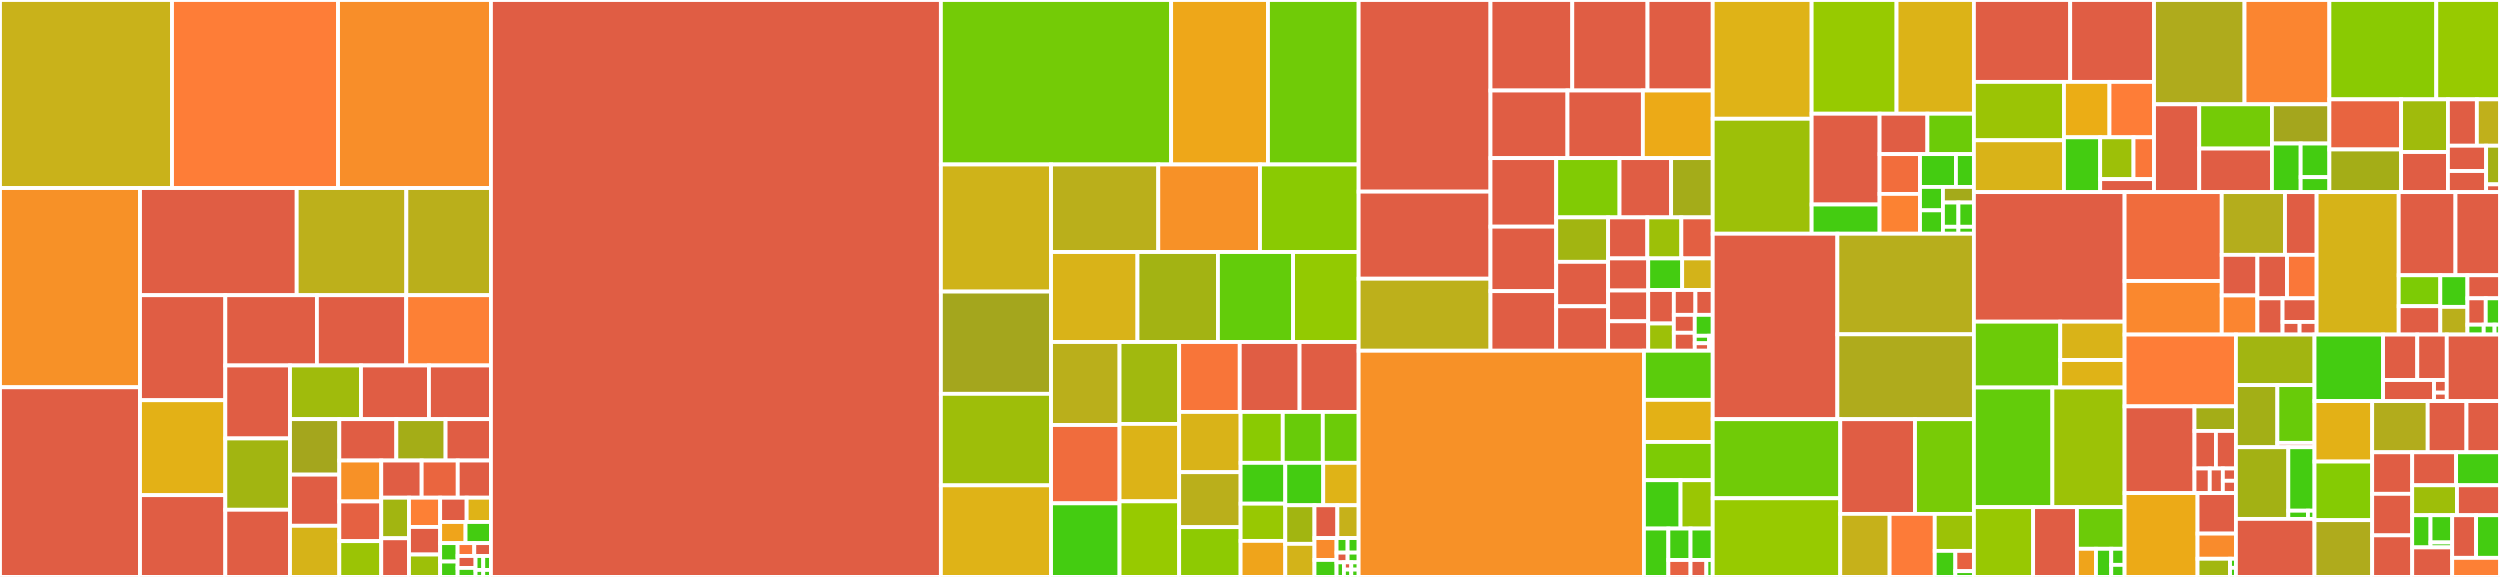 <svg baseProfile="full" width="650" height="150" viewBox="0 0 650 150" version="1.1"
xmlns="http://www.w3.org/2000/svg" xmlns:ev="http://www.w3.org/2001/xml-events"
xmlns:xlink="http://www.w3.org/1999/xlink">

<rect x="0" y="0" width="650" height="150" fill="#333333" stroke="none"/>

<style>rect.s{mask:url(#mask);}</style>
<defs>
  <pattern id="white" width="4" height="4" patternUnits="userSpaceOnUse" patternTransform="rotate(45)">
    <rect width="2" height="2" transform="translate(0,0)" fill="white"></rect>
  </pattern>
  <mask id="mask">
    <rect x="0" y="0" width="100%" height="100%" fill="url(#white)"></rect>
  </mask>
</defs>

<rect x="0" y="0" width="44.724" height="48.892" fill="#c9b21a" stroke="white" stroke-width="1" class=" tooltipped" data-content="wing/CCPACSWingSegment.cpp"><title>wing/CCPACSWingSegment.cpp</title></rect>
<rect x="44.724" y="0" width="43.167" height="48.892" fill="#fe7d37" stroke="white" stroke-width="1" class=" tooltipped" data-content="wing/CCPACSWingComponentSegment.cpp"><title>wing/CCPACSWingComponentSegment.cpp</title></rect>
<rect x="87.891" y="0" width="39.755" height="48.892" fill="#f88e29" stroke="white" stroke-width="1" class=" tooltipped" data-content="wing/CCPACSWingCell.cpp"><title>wing/CCPACSWingCell.cpp</title></rect>
<rect x="0" y="48.892" width="36.403" height="51.799" fill="#f79127" stroke="white" stroke-width="1" class=" tooltipped" data-content="wing/CCPACSWing.cpp"><title>wing/CCPACSWing.cpp</title></rect>
<rect x="0" y="100.691" width="36.403" height="49.309" fill="#e05d44" stroke="white" stroke-width="1" class=" tooltipped" data-content="wing/CCPACSWingRibsDefinition.cpp"><title>wing/CCPACSWingRibsDefinition.cpp</title></rect>
<rect x="36.403" y="48.892" width="40.74" height="27.86" fill="#e05d44" stroke="white" stroke-width="1" class=" tooltipped" data-content="wing/CCPACSWingSparSegment.cpp"><title>wing/CCPACSWingSparSegment.cpp</title></rect>
<rect x="77.143" y="48.892" width="28.505" height="27.86" fill="#bdb01b" stroke="white" stroke-width="1" class=" tooltipped" data-content="wing/CTiglWingProfilePointList.cpp"><title>wing/CTiglWingProfilePointList.cpp</title></rect>
<rect x="105.648" y="48.892" width="21.997" height="27.86" fill="#baaf1b" stroke="white" stroke-width="1" class=" tooltipped" data-content="wing/CCPACSWingProfile.cpp"><title>wing/CCPACSWingProfile.cpp</title></rect>
<rect x="36.403" y="76.752" width="22.179" height="27.304" fill="#e05d44" stroke="white" stroke-width="1" class=" tooltipped" data-content="wing/tiglwingribhelperfunctions.cpp"><title>wing/tiglwingribhelperfunctions.cpp</title></rect>
<rect x="36.403" y="104.057" width="22.179" height="24.688" fill="#e3b116" stroke="white" stroke-width="1" class=" tooltipped" data-content="wing/tigletaxsifunctions.cpp"><title>wing/tigletaxsifunctions.cpp</title></rect>
<rect x="36.403" y="128.745" width="22.179" height="21.255" fill="#e05d44" stroke="white" stroke-width="1" class=" tooltipped" data-content="wing/CCPACSWingProfileCST.cpp"><title>wing/CCPACSWingProfileCST.cpp</title></rect>
<rect x="58.583" y="76.752" width="23.815" height="18.273" fill="#e05d44" stroke="white" stroke-width="1" class=" tooltipped" data-content="wing/CCPACSWingRibsPositioning.cpp"><title>wing/CCPACSWingRibsPositioning.cpp</title></rect>
<rect x="82.397" y="76.752" width="23.219" height="18.273" fill="#e05d44" stroke="white" stroke-width="1" class=" tooltipped" data-content="wing/CTiglWingStructureReference.cpp"><title>wing/CTiglWingStructureReference.cpp</title></rect>
<rect x="105.617" y="76.752" width="22.029" height="18.273" fill="#fd8035" stroke="white" stroke-width="1" class=" tooltipped" data-content="wing/CCPACSWingSparPosition.cpp"><title>wing/CCPACSWingSparPosition.cpp</title></rect>
<rect x="58.583" y="95.025" width="16.82" height="18.972" fill="#e05d44" stroke="white" stroke-width="1" class=" tooltipped" data-content="wing/CCPACSWingCellPositionSpanwise.cpp"><title>wing/CCPACSWingCellPositionSpanwise.cpp</title></rect>
<rect x="58.583" y="113.997" width="16.82" height="18.541" fill="#a2b511" stroke="white" stroke-width="1" class=" tooltipped" data-content="wing/CTiglWingChordface.cpp"><title>wing/CTiglWingChordface.cpp</title></rect>
<rect x="58.583" y="132.537" width="16.82" height="17.463" fill="#e05d44" stroke="white" stroke-width="1" class=" tooltipped" data-content="wing/CCPACSWingRibExplicitPositioning.cpp"><title>wing/CCPACSWingRibExplicitPositioning.cpp</title></rect>
<rect x="75.403" y="95.025" width="18.454" height="13.952" fill="#a0bb0c" stroke="white" stroke-width="1" class=" tooltipped" data-content="wing/CTiglWingBuilder.cpp"><title>wing/CTiglWingBuilder.cpp</title></rect>
<rect x="93.857" y="95.025" width="17.674" height="13.952" fill="#e05d44" stroke="white" stroke-width="1" class=" tooltipped" data-content="wing/TiglWingHelperFunctions.cpp"><title>wing/TiglWingHelperFunctions.cpp</title></rect>
<rect x="111.531" y="95.025" width="16.115" height="13.952" fill="#e05d44" stroke="white" stroke-width="1" class=" tooltipped" data-content="wing/CCPACSWingCSStructure.cpp"><title>wing/CCPACSWingCSStructure.cpp</title></rect>
<rect x="75.403" y="108.977" width="12.817" height="14.429" fill="#a4a61d" stroke="white" stroke-width="1" class=" tooltipped" data-content="wing/CTiglWingSegmentGuidecurveBuilder.cpp"><title>wing/CTiglWingSegmentGuidecurveBuilder.cpp</title></rect>
<rect x="75.403" y="123.406" width="12.817" height="13.297" fill="#e05d44" stroke="white" stroke-width="1" class=" tooltipped" data-content="wing/CCPACSWingCellPositionChordwise.cpp"><title>wing/CCPACSWingCellPositionChordwise.cpp</title></rect>
<rect x="75.403" y="136.703" width="12.817" height="13.297" fill="#d6b318" stroke="white" stroke-width="1" class=" tooltipped" data-content="wing/CTiglWingConnection.cpp"><title>wing/CTiglWingConnection.cpp</title></rect>
<rect x="88.221" y="108.977" width="14.826" height="10.762" fill="#e05d44" stroke="white" stroke-width="1" class=" tooltipped" data-content="wing/CCPACSWingSegments.cpp"><title>wing/CCPACSWingSegments.cpp</title></rect>
<rect x="103.047" y="108.977" width="12.805" height="10.762" fill="#a4ad17" stroke="white" stroke-width="1" class=" tooltipped" data-content="wing/CCPACSWingProfileGetPointAlgo.cpp"><title>wing/CCPACSWingProfileGetPointAlgo.cpp</title></rect>
<rect x="115.852" y="108.977" width="11.794" height="10.762" fill="#e05d44" stroke="white" stroke-width="1" class=" tooltipped" data-content="wing/CCPACSWings.cpp"><title>wing/CCPACSWings.cpp</title></rect>
<rect x="88.221" y="119.739" width="10.905" height="10.641" fill="#f79127" stroke="white" stroke-width="1" class=" tooltipped" data-content="wing/CCPACSWingShell.cpp"><title>wing/CCPACSWingShell.cpp</title></rect>
<rect x="88.221" y="130.38" width="10.905" height="10.309" fill="#e56142" stroke="white" stroke-width="1" class=" tooltipped" data-content="wing/CCPACSWingProfiles.cpp"><title>wing/CCPACSWingProfiles.cpp</title></rect>
<rect x="88.221" y="140.689" width="10.905" height="9.311" fill="#9bc405" stroke="white" stroke-width="1" class=" tooltipped" data-content="wing/CCPACSWingComponentSegments.cpp"><title>wing/CCPACSWingComponentSegments.cpp</title></rect>
<rect x="99.125" y="119.739" width="10.507" height="9.663" fill="#e05d44" stroke="white" stroke-width="1" class=" tooltipped" data-content="wing/CCPACSWingSection.cpp"><title>wing/CCPACSWingSection.cpp</title></rect>
<rect x="109.633" y="119.739" width="9.382" height="9.663" fill="#ea653f" stroke="white" stroke-width="1" class=" tooltipped" data-content="wing/CCPACSWingRibsDefinitions.cpp"><title>wing/CCPACSWingRibsDefinitions.cpp</title></rect>
<rect x="119.014" y="119.739" width="8.631" height="9.663" fill="#e05d44" stroke="white" stroke-width="1" class=" tooltipped" data-content="wing/CCPACSWingSectionElement.cpp"><title>wing/CCPACSWingSectionElement.cpp</title></rect>
<rect x="99.125" y="129.402" width="7.218" height="10.55" fill="#a2b511" stroke="white" stroke-width="1" class=" tooltipped" data-content="wing/CCPACSWingSparSegments.cpp"><title>wing/CCPACSWingSparSegments.cpp</title></rect>
<rect x="99.125" y="139.952" width="7.218" height="10.048" fill="#e05d44" stroke="white" stroke-width="1" class=" tooltipped" data-content="wing/CCPACSWingCells.cpp"><title>wing/CCPACSWingCells.cpp</title></rect>
<rect x="106.343" y="129.402" width="8.098" height="7.612" fill="#fd8035" stroke="white" stroke-width="1" class=" tooltipped" data-content="wing/CCPACSWingRibRotation.cpp"><title>wing/CCPACSWingRibRotation.cpp</title></rect>
<rect x="106.343" y="137.014" width="8.098" height="7.165" fill="#e05d44" stroke="white" stroke-width="1" class=" tooltipped" data-content="wing/CCPACSWingSections.cpp"><title>wing/CCPACSWingSections.cpp</title></rect>
<rect x="106.343" y="144.179" width="8.098" height="5.821" fill="#9dc008" stroke="white" stroke-width="1" class=" tooltipped" data-content="wing/CCPACSWingSectionElements.cpp"><title>wing/CCPACSWingSectionElements.cpp</title></rect>
<rect x="114.442" y="129.402" width="6.889" height="6.317" fill="#e05d44" stroke="white" stroke-width="1" class=" tooltipped" data-content="wing/CCPACSWingRibCrossSection.cpp"><title>wing/CCPACSWingRibCrossSection.cpp</title></rect>
<rect x="121.331" y="129.402" width="6.315" height="6.317" fill="#dfb317" stroke="white" stroke-width="1" class=" tooltipped" data-content="wing/CCPACSWingSparPositionUIDs.cpp"><title>wing/CCPACSWingSparPositionUIDs.cpp</title></rect>
<rect x="114.442" y="135.719" width="6.602" height="5.493" fill="#efa41b" stroke="white" stroke-width="1" class=" tooltipped" data-content="wing/CCPACSWingSparPositions.cpp"><title>wing/CCPACSWingSparPositions.cpp</title></rect>
<rect x="121.043" y="135.719" width="6.602" height="5.493" fill="#4c1" stroke="white" stroke-width="1" class=" tooltipped" data-content="wing/CTiglWingSegmentList.h"><title>wing/CTiglWingSegmentList.h</title></rect>
<rect x="114.442" y="141.211" width="4.539" height="4.794" fill="#4c1" stroke="white" stroke-width="1" class=" tooltipped" data-content="wing/EtaXsi.h"><title>wing/EtaXsi.h</title></rect>
<rect x="114.442" y="146.005" width="4.539" height="3.995" fill="#4c1" stroke="white" stroke-width="1" class=" tooltipped" data-content="wing/CCPACSWingSpars.cpp"><title>wing/CCPACSWingSpars.cpp</title></rect>
<rect x="118.98" y="141.211" width="4.332" height="3.348" fill="#fa7739" stroke="white" stroke-width="1" class=" tooltipped" data-content="wing/CCPACSWingComponentSegment.h"><title>wing/CCPACSWingComponentSegment.h</title></rect>
<rect x="123.313" y="141.211" width="4.332" height="3.348" fill="#e05d44" stroke="white" stroke-width="1" class=" tooltipped" data-content="wing/CCPACSWingSegment.h"><title>wing/CCPACSWingSegment.h</title></rect>
<rect x="118.98" y="144.559" width="4.666" height="3.109" fill="#e05d44" stroke="white" stroke-width="1" class=" tooltipped" data-content="wing/CTiglWingChordface.h"><title>wing/CTiglWingChordface.h</title></rect>
<rect x="118.98" y="147.668" width="4.666" height="2.332" fill="#4c1" stroke="white" stroke-width="1" class=" tooltipped" data-content="wing/CCPACSWing.h"><title>wing/CCPACSWing.h</title></rect>
<rect x="123.646" y="144.559" width="2" height="3.627" fill="#4c1" stroke="white" stroke-width="1" class=" tooltipped" data-content="wing/CCPACSWingRibsDefinition.h"><title>wing/CCPACSWingRibsDefinition.h</title></rect>
<rect x="125.646" y="144.559" width="2" height="3.627" fill="#4c1" stroke="white" stroke-width="1" class=" tooltipped" data-content="wing/CCPACSWingSegments.h"><title>wing/CCPACSWingSegments.h</title></rect>
<rect x="123.646" y="148.186" width="2" height="1.814" fill="#4c1" stroke="white" stroke-width="1" class=" tooltipped" data-content="wing/CCPACSWingProfileGetPointAlgo.h"><title>wing/CCPACSWingProfileGetPointAlgo.h</title></rect>
<rect x="125.646" y="148.186" width="2" height="1.814" fill="#4c1" stroke="white" stroke-width="1" class=" tooltipped" data-content="wing/ITiglWingProfileAlgo.h"><title>wing/ITiglWingProfileAlgo.h</title></rect>
<rect x="127.645" y="0" width="116.984" height="150.0" fill="#e05d44" stroke="white" stroke-width="1" class=" tooltipped" data-content="api/tigl.cpp"><title>api/tigl.cpp</title></rect>
<rect x="244.629" y="0" width="59.864" height="42.767" fill="#74cb06" stroke="white" stroke-width="1" class=" tooltipped" data-content="geometry/CTiglBSplineAlgorithms.cpp"><title>geometry/CTiglBSplineAlgorithms.cpp</title></rect>
<rect x="304.493" y="0" width="25.183" height="42.767" fill="#eea719" stroke="white" stroke-width="1" class=" tooltipped" data-content="geometry/CTiglTransformation.cpp"><title>geometry/CTiglTransformation.cpp</title></rect>
<rect x="329.676" y="0" width="23.572" height="42.767" fill="#70cb07" stroke="white" stroke-width="1" class=" tooltipped" data-content="geometry/CTiglBSplineApproxInterp.cpp"><title>geometry/CTiglBSplineApproxInterp.cpp</title></rect>
<rect x="244.629" y="42.767" width="28.643" height="33.044" fill="#cfb319" stroke="white" stroke-width="1" class=" tooltipped" data-content="geometry/CTiglPolyData.cpp"><title>geometry/CTiglPolyData.cpp</title></rect>
<rect x="244.629" y="75.81" width="28.643" height="26.587" fill="#a4a61d" stroke="white" stroke-width="1" class=" tooltipped" data-content="geometry/CTiglIntersectionCalculation.cpp"><title>geometry/CTiglIntersectionCalculation.cpp</title></rect>
<rect x="244.629" y="102.397" width="28.643" height="23.802" fill="#9ebe09" stroke="white" stroke-width="1" class=" tooltipped" data-content="geometry/CTiglBSplineFit.cpp"><title>geometry/CTiglBSplineFit.cpp</title></rect>
<rect x="244.629" y="126.198" width="28.643" height="23.802" fill="#dfb317" stroke="white" stroke-width="1" class=" tooltipped" data-content="geometry/CTiglInterpolateCurveNetwork.cpp"><title>geometry/CTiglInterpolateCurveNetwork.cpp</title></rect>
<rect x="273.272" y="42.767" width="27.88" height="22.762" fill="#baaf1b" stroke="white" stroke-width="1" class=" tooltipped" data-content="geometry/CTiglTriangularizer.cpp"><title>geometry/CTiglTriangularizer.cpp</title></rect>
<rect x="301.152" y="42.767" width="26.446" height="22.762" fill="#f79127" stroke="white" stroke-width="1" class=" tooltipped" data-content="geometry/CTiglMakeLoft.cpp"><title>geometry/CTiglMakeLoft.cpp</title></rect>
<rect x="327.599" y="42.767" width="25.65" height="22.762" fill="#8aca02" stroke="white" stroke-width="1" class=" tooltipped" data-content="geometry/CFunctionToBspline.cpp"><title>geometry/CFunctionToBspline.cpp</title></rect>
<rect x="273.272" y="65.528" width="22.474" height="23.396" fill="#d9b318" stroke="white" stroke-width="1" class=" tooltipped" data-content="geometry/CCPACSTransformation.cpp"><title>geometry/CCPACSTransformation.cpp</title></rect>
<rect x="295.746" y="65.528" width="20.924" height="23.396" fill="#a3b313" stroke="white" stroke-width="1" class=" tooltipped" data-content="geometry/CTiglPointsToBSplineInterpolation.cpp"><title>geometry/CTiglPointsToBSplineInterpolation.cpp</title></rect>
<rect x="316.67" y="65.528" width="19.529" height="23.396" fill="#63cc0a" stroke="white" stroke-width="1" class=" tooltipped" data-content="geometry/CTiglInterpolatePointsWithKinks.cpp"><title>geometry/CTiglInterpolatePointsWithKinks.cpp</title></rect>
<rect x="336.2" y="65.528" width="17.049" height="23.396" fill="#93ca01" stroke="white" stroke-width="1" class=" tooltipped" data-content="geometry/CTiglGordonSurfaceBuilder.cpp"><title>geometry/CTiglGordonSurfaceBuilder.cpp</title></rect>
<rect x="273.272" y="88.925" width="17.812" height="21.58" fill="#baaf1b" stroke="white" stroke-width="1" class=" tooltipped" data-content="geometry/CNamedShape.cpp"><title>geometry/CNamedShape.cpp</title></rect>
<rect x="273.272" y="110.505" width="17.812" height="20.358" fill="#f06c3d" stroke="white" stroke-width="1" class=" tooltipped" data-content="geometry/CTiglTopoAlgorithms.cpp"><title>geometry/CTiglTopoAlgorithms.cpp</title></rect>
<rect x="273.272" y="130.863" width="17.812" height="19.137" fill="#4c1" stroke="white" stroke-width="1" class=" tooltipped" data-content="geometry/CTiglRectGridSurface.h"><title>geometry/CTiglRectGridSurface.h</title></rect>
<rect x="291.084" y="88.925" width="15.497" height="21.295" fill="#a1b90e" stroke="white" stroke-width="1" class=" tooltipped" data-content="geometry/CTiglPatchShell.cpp"><title>geometry/CTiglPatchShell.cpp</title></rect>
<rect x="291.084" y="110.219" width="15.497" height="20.124" fill="#dcb317" stroke="white" stroke-width="1" class=" tooltipped" data-content="geometry/CTiglPoint.cpp"><title>geometry/CTiglPoint.cpp</title></rect>
<rect x="291.084" y="130.344" width="15.497" height="19.656" fill="#97ca00" stroke="white" stroke-width="1" class=" tooltipped" data-content="geometry/CTiglCurvesToSurface.cpp"><title>geometry/CTiglCurvesToSurface.cpp</title></rect>
<rect x="306.581" y="88.925" width="15.755" height="18.183" fill="#f87539" stroke="white" stroke-width="1" class=" tooltipped" data-content="geometry/CTiglRelativelyPositionedComponent.cpp"><title>geometry/CTiglRelativelyPositionedComponent.cpp</title></rect>
<rect x="322.336" y="88.925" width="15.556" height="18.183" fill="#e05d44" stroke="white" stroke-width="1" class=" tooltipped" data-content="geometry/CTiglInterpolateBsplineWire.cpp"><title>geometry/CTiglInterpolateBsplineWire.cpp</title></rect>
<rect x="337.892" y="88.925" width="15.357" height="18.183" fill="#e05d44" stroke="white" stroke-width="1" class=" tooltipped" data-content="geometry/CTiglInterpolateLinearWire.cpp"><title>geometry/CTiglInterpolateLinearWire.cpp</title></rect>
<rect x="306.581" y="107.107" width="15.979" height="15.659" fill="#d9b318" stroke="white" stroke-width="1" class=" tooltipped" data-content="geometry/CTiglAbstractGeometricComponent.cpp"><title>geometry/CTiglAbstractGeometricComponent.cpp</title></rect>
<rect x="306.581" y="122.767" width="15.979" height="14.298" fill="#baaf1b" stroke="white" stroke-width="1" class=" tooltipped" data-content="geometry/CCPACSRotationCurve.cpp"><title>geometry/CCPACSRotationCurve.cpp</title></rect>
<rect x="306.581" y="137.064" width="15.979" height="12.936" fill="#8eca02" stroke="white" stroke-width="1" class=" tooltipped" data-content="geometry/CCPACSGenericSystem.cpp"><title>geometry/CCPACSGenericSystem.cpp</title></rect>
<rect x="322.56" y="107.107" width="10.96" height="13.234" fill="#8aca02" stroke="white" stroke-width="1" class=" tooltipped" data-content="geometry/CTiglProjectOnLinearSpline.cpp"><title>geometry/CTiglProjectOnLinearSpline.cpp</title></rect>
<rect x="333.52" y="107.107" width="10.412" height="13.234" fill="#68cb09" stroke="white" stroke-width="1" class=" tooltipped" data-content="geometry/CTiglArcLengthReparameterization.cpp"><title>geometry/CTiglArcLengthReparameterization.cpp</title></rect>
<rect x="343.932" y="107.107" width="9.316" height="13.234" fill="#6ccb08" stroke="white" stroke-width="1" class=" tooltipped" data-content="geometry/CCSTCurveBuilder.cpp"><title>geometry/CCSTCurveBuilder.cpp</title></rect>
<rect x="322.56" y="120.341" width="11.615" height="10.615" fill="#4c1" stroke="white" stroke-width="1" class=" tooltipped" data-content="geometry/CPointsToLinearBSpline.cpp"><title>geometry/CPointsToLinearBSpline.cpp</title></rect>
<rect x="322.56" y="130.956" width="11.615" height="9.678" fill="#98c802" stroke="white" stroke-width="1" class=" tooltipped" data-content="geometry/CTiglConcatSurfaces.cpp"><title>geometry/CTiglConcatSurfaces.cpp</title></rect>
<rect x="322.56" y="140.634" width="11.615" height="9.366" fill="#efa41b" stroke="white" stroke-width="1" class=" tooltipped" data-content="geometry/CTiglRelativelyPositionedComponent.h"><title>geometry/CTiglRelativelyPositionedComponent.h</title></rect>
<rect x="334.175" y="120.341" width="9.866" height="11.027" fill="#4c1" stroke="white" stroke-width="1" class=" tooltipped" data-content="geometry/CTiglShapeCache.cpp"><title>geometry/CTiglShapeCache.cpp</title></rect>
<rect x="344.041" y="120.341" width="9.208" height="11.027" fill="#dfb317" stroke="white" stroke-width="1" class=" tooltipped" data-content="geometry/CWireToCurve.cpp"><title>geometry/CWireToCurve.cpp</title></rect>
<rect x="334.175" y="131.368" width="7.591" height="10.032" fill="#a2b511" stroke="white" stroke-width="1" class=" tooltipped" data-content="geometry/CCPACSGenericSystems.cpp"><title>geometry/CCPACSGenericSystems.cpp</title></rect>
<rect x="334.175" y="141.401" width="7.591" height="8.599" fill="#d3b319" stroke="white" stroke-width="1" class=" tooltipped" data-content="geometry/CTiglCompoundSurface.cpp"><title>geometry/CTiglCompoundSurface.cpp</title></rect>
<rect x="341.766" y="131.368" width="5.954" height="8.526" fill="#e05d44" stroke="white" stroke-width="1" class=" tooltipped" data-content="geometry/CCPACSACSystems.cpp"><title>geometry/CCPACSACSystems.cpp</title></rect>
<rect x="347.72" y="131.368" width="5.529" height="8.526" fill="#c6b11a" stroke="white" stroke-width="1" class=" tooltipped" data-content="geometry/CTiglAbstractSegment.h"><title>geometry/CTiglAbstractSegment.h</title></rect>
<rect x="341.766" y="139.895" width="5.742" height="5.684" fill="#f98b2c" stroke="white" stroke-width="1" class=" tooltipped" data-content="geometry/ECPACSTranslationType.h"><title>geometry/ECPACSTranslationType.h</title></rect>
<rect x="341.766" y="145.579" width="5.742" height="4.421" fill="#4c1" stroke="white" stroke-width="1" class=" tooltipped" data-content="geometry/CTiglCurvesToSurface.h"><title>geometry/CTiglCurvesToSurface.h</title></rect>
<rect x="347.507" y="139.895" width="2.871" height="3.789" fill="#4c1" stroke="white" stroke-width="1" class=" tooltipped" data-content="geometry/CCPACSRotationCurve.h"><title>geometry/CCPACSRotationCurve.h</title></rect>
<rect x="350.378" y="139.895" width="2.871" height="3.789" fill="#4c1" stroke="white" stroke-width="1" class=" tooltipped" data-content="geometry/CTiglBSplineApproxInterp.h"><title>geometry/CTiglBSplineApproxInterp.h</title></rect>
<rect x="347.507" y="143.684" width="2.871" height="2.526" fill="#e05d44" stroke="white" stroke-width="1" class=" tooltipped" data-content="geometry/CCPACSGenericSystem.h"><title>geometry/CCPACSGenericSystem.h</title></rect>
<rect x="350.378" y="143.684" width="2.871" height="2.526" fill="#4c1" stroke="white" stroke-width="1" class=" tooltipped" data-content="geometry/CTiglCompoundSurface.h"><title>geometry/CTiglCompoundSurface.h</title></rect>
<rect x="347.507" y="146.211" width="1.914" height="3.789" fill="#4c1" stroke="white" stroke-width="1" class=" tooltipped" data-content="geometry/CTiglTriangularizer.h"><title>geometry/CTiglTriangularizer.h</title></rect>
<rect x="349.421" y="146.211" width="1.914" height="1.895" fill="#e05d44" stroke="white" stroke-width="1" class=" tooltipped" data-content="geometry/CTiglInterpolateBsplineWire.h"><title>geometry/CTiglInterpolateBsplineWire.h</title></rect>
<rect x="349.421" y="148.105" width="1.914" height="1.895" fill="#4c1" stroke="white" stroke-width="1" class=" tooltipped" data-content="geometry/CTiglPatchShell.h"><title>geometry/CTiglPatchShell.h</title></rect>
<rect x="351.335" y="146.211" width="1.914" height="1.895" fill="#4c1" stroke="white" stroke-width="1" class=" tooltipped" data-content="geometry/ITiglGeometricComponent.h"><title>geometry/ITiglGeometricComponent.h</title></rect>
<rect x="351.335" y="148.105" width="1.914" height="1.895" fill="#4c1" stroke="white" stroke-width="1" class=" tooltipped" data-content="geometry/ITiglWireAlgorithm.h"><title>geometry/ITiglWireAlgorithm.h</title></rect>
<rect x="353.249" y="0" width="34.279" height="49.826" fill="#e05d44" stroke="white" stroke-width="1" class=" tooltipped" data-content="fuselage/CCPACSFuselageSegment.cpp"><title>fuselage/CCPACSFuselageSegment.cpp</title></rect>
<rect x="353.249" y="49.826" width="34.279" height="22.639" fill="#e05d44" stroke="white" stroke-width="1" class=" tooltipped" data-content="fuselage/CCPACSFuselage.cpp"><title>fuselage/CCPACSFuselage.cpp</title></rect>
<rect x="353.249" y="72.465" width="34.279" height="18.725" fill="#bdb01b" stroke="white" stroke-width="1" class=" tooltipped" data-content="fuselage/CCPACSFuselageProfile.cpp"><title>fuselage/CCPACSFuselageProfile.cpp</title></rect>
<rect x="387.527" y="0" width="21.263" height="23.535" fill="#e05d44" stroke="white" stroke-width="1" class=" tooltipped" data-content="fuselage/CCPACSFrame.cpp"><title>fuselage/CCPACSFrame.cpp</title></rect>
<rect x="408.791" y="0" width="19.568" height="23.535" fill="#e05d44" stroke="white" stroke-width="1" class=" tooltipped" data-content="fuselage/CCPACSFuselageStringerFramePosition.cpp"><title>fuselage/CCPACSFuselageStringerFramePosition.cpp</title></rect>
<rect x="428.359" y="0" width="16.949" height="23.535" fill="#e05d44" stroke="white" stroke-width="1" class=" tooltipped" data-content="fuselage/CCPACSFuselageStringer.cpp"><title>fuselage/CCPACSFuselageStringer.cpp</title></rect>
<rect x="387.527" y="23.535" width="20.017" height="17.573" fill="#e05d44" stroke="white" stroke-width="1" class=" tooltipped" data-content="fuselage/CTiglStringerFrameBorderedObject.cpp"><title>fuselage/CTiglStringerFrameBorderedObject.cpp</title></rect>
<rect x="407.544" y="23.535" width="19.604" height="17.573" fill="#e05d44" stroke="white" stroke-width="1" class=" tooltipped" data-content="fuselage/CCPACSCrossBeamAssemblyPosition.cpp"><title>fuselage/CCPACSCrossBeamAssemblyPosition.cpp</title></rect>
<rect x="427.149" y="23.535" width="18.16" height="17.573" fill="#ecaa17" stroke="white" stroke-width="1" class=" tooltipped" data-content="fuselage/CCPACSFuselageSegments.cpp"><title>fuselage/CCPACSFuselageSegments.cpp</title></rect>
<rect x="387.527" y="41.107" width="17.088" height="17.826" fill="#e05d44" stroke="white" stroke-width="1" class=" tooltipped" data-content="fuselage/ITiGLFuselageDuctStructure.cpp"><title>fuselage/ITiGLFuselageDuctStructure.cpp</title></rect>
<rect x="387.527" y="58.933" width="17.088" height="16.765" fill="#e05d44" stroke="white" stroke-width="1" class=" tooltipped" data-content="fuselage/CCPACSCrossBeamStrutAssemblyPosition.cpp"><title>fuselage/CCPACSCrossBeamStrutAssemblyPosition.cpp</title></rect>
<rect x="387.527" y="75.698" width="17.088" height="15.491" fill="#e05d44" stroke="white" stroke-width="1" class=" tooltipped" data-content="fuselage/CCPACSPressureBulkheadAssemblyPosition.cpp"><title>fuselage/CCPACSPressureBulkheadAssemblyPosition.cpp</title></rect>
<rect x="404.615" y="41.107" width="16.465" height="15.417" fill="#81cb04" stroke="white" stroke-width="1" class=" tooltipped" data-content="fuselage/CTiglFuselageConnection.cpp"><title>fuselage/CTiglFuselageConnection.cpp</title></rect>
<rect x="421.081" y="41.107" width="13.407" height="15.417" fill="#e05d44" stroke="white" stroke-width="1" class=" tooltipped" data-content="fuselage/CCPACSLongFloorBeam.cpp"><title>fuselage/CCPACSLongFloorBeam.cpp</title></rect>
<rect x="434.488" y="41.107" width="10.82" height="15.417" fill="#a4ac19" stroke="white" stroke-width="1" class=" tooltipped" data-content="fuselage/CTiglFuselageSegmentGuidecurveBuilder.cpp"><title>fuselage/CTiglFuselageSegmentGuidecurveBuilder.cpp</title></rect>
<rect x="404.615" y="56.524" width="13.494" height="11.555" fill="#a2b511" stroke="white" stroke-width="1" class=" tooltipped" data-content="fuselage/CCPACSFuselageProfileGetPointAlgo.cpp"><title>fuselage/CCPACSFuselageProfileGetPointAlgo.cpp</title></rect>
<rect x="404.615" y="68.079" width="13.494" height="11.555" fill="#e05d44" stroke="white" stroke-width="1" class=" tooltipped" data-content="fuselage/CCPACSFuselageProfiles.cpp"><title>fuselage/CCPACSFuselageProfiles.cpp</title></rect>
<rect x="404.615" y="79.634" width="13.494" height="11.555" fill="#e05d44" stroke="white" stroke-width="1" class=" tooltipped" data-content="fuselage/CCPACSLongFloorBeamPosition.cpp"><title>fuselage/CCPACSLongFloorBeamPosition.cpp</title></rect>
<rect x="418.11" y="56.524" width="10.199" height="10.666" fill="#e05d44" stroke="white" stroke-width="1" class=" tooltipped" data-content="fuselage/CCPACSDoorAssemblyPosition.cpp"><title>fuselage/CCPACSDoorAssemblyPosition.cpp</title></rect>
<rect x="428.309" y="56.524" width="8.839" height="10.666" fill="#9dc008" stroke="white" stroke-width="1" class=" tooltipped" data-content="fuselage/CCPACSFuselages.cpp"><title>fuselage/CCPACSFuselages.cpp</title></rect>
<rect x="437.149" y="56.524" width="8.159" height="10.666" fill="#e35f42" stroke="white" stroke-width="1" class=" tooltipped" data-content="fuselage/CCPACSFramesAssembly.cpp"><title>fuselage/CCPACSFramesAssembly.cpp</title></rect>
<rect x="418.11" y="67.19" width="10.426" height="8.348" fill="#e05d44" stroke="white" stroke-width="1" class=" tooltipped" data-content="fuselage/CCPACSStringersAssembly.cpp"><title>fuselage/CCPACSStringersAssembly.cpp</title></rect>
<rect x="418.11" y="75.538" width="10.426" height="8" fill="#e05d44" stroke="white" stroke-width="1" class=" tooltipped" data-content="fuselage/CCPACSFuselageSectionElement.cpp"><title>fuselage/CCPACSFuselageSectionElement.cpp</title></rect>
<rect x="418.11" y="83.538" width="10.426" height="7.652" fill="#e05d44" stroke="white" stroke-width="1" class=" tooltipped" data-content="fuselage/CCPACSSkinSegment.cpp"><title>fuselage/CCPACSSkinSegment.cpp</title></rect>
<rect x="428.536" y="67.19" width="8.827" height="8.216" fill="#4c1" stroke="white" stroke-width="1" class=" tooltipped" data-content="fuselage/CCPACSFuselageSection.cpp"><title>fuselage/CCPACSFuselageSection.cpp</title></rect>
<rect x="437.363" y="67.19" width="7.945" height="8.216" fill="#d3b319" stroke="white" stroke-width="1" class=" tooltipped" data-content="fuselage/CCPACSFuselageStructure.cpp"><title>fuselage/CCPACSFuselageStructure.cpp</title></rect>
<rect x="428.536" y="75.406" width="6.663" height="8.708" fill="#e05d44" stroke="white" stroke-width="1" class=" tooltipped" data-content="fuselage/CCPACSFuselageSections.cpp"><title>fuselage/CCPACSFuselageSections.cpp</title></rect>
<rect x="428.536" y="84.114" width="6.663" height="7.075" fill="#9dc008" stroke="white" stroke-width="1" class=" tooltipped" data-content="fuselage/CCPACSFuselageSectionElements.cpp"><title>fuselage/CCPACSFuselageSectionElements.cpp</title></rect>
<rect x="435.199" y="75.406" width="5.616" height="6.457" fill="#e05d44" stroke="white" stroke-width="1" class=" tooltipped" data-content="fuselage/CCPACSSkin.cpp"><title>fuselage/CCPACSSkin.cpp</title></rect>
<rect x="440.815" y="75.406" width="4.493" height="6.457" fill="#e05d44" stroke="white" stroke-width="1" class=" tooltipped" data-content="fuselage/CCPACSCargoCrossBeamStrutsAssembly.cpp"><title>fuselage/CCPACSCargoCrossBeamStrutsAssembly.cpp</title></rect>
<rect x="435.199" y="81.863" width="5.443" height="4.663" fill="#e05d44" stroke="white" stroke-width="1" class=" tooltipped" data-content="fuselage/CCPACSCargoCrossBeamsAssembly.cpp"><title>fuselage/CCPACSCargoCrossBeamsAssembly.cpp</title></rect>
<rect x="435.199" y="86.526" width="5.443" height="4.663" fill="#e05d44" stroke="white" stroke-width="1" class=" tooltipped" data-content="fuselage/CCPACSLongFloorBeamsAssembly.cpp"><title>fuselage/CCPACSLongFloorBeamsAssembly.cpp</title></rect>
<rect x="440.642" y="81.863" width="4.666" height="5.44" fill="#4c1" stroke="white" stroke-width="1" class=" tooltipped" data-content="fuselage/CCPACSPressureBulkheadAssembly.cpp"><title>fuselage/CCPACSPressureBulkheadAssembly.cpp</title></rect>
<rect x="440.642" y="87.304" width="3.733" height="1.943" fill="#4c1" stroke="white" stroke-width="1" class=" tooltipped" data-content="fuselage/CCPACSFuselage.h"><title>fuselage/CCPACSFuselage.h</title></rect>
<rect x="440.642" y="89.247" width="3.733" height="1.943" fill="#e05d44" stroke="white" stroke-width="1" class=" tooltipped" data-content="fuselage/CCPACSFuselageSegment.h"><title>fuselage/CCPACSFuselageSegment.h</title></rect>
<rect x="444.375" y="87.304" width="0.933" height="3.886" fill="#4c1" stroke="white" stroke-width="1" class=" tooltipped" data-content="fuselage/CCPACSFuselageProfileGetPointAlgo.h"><title>fuselage/CCPACSFuselageProfileGetPointAlgo.h</title></rect>
<rect x="353.249" y="91.19" width="74.178" height="58.81" fill="#f79127" stroke="white" stroke-width="1" class=" tooltipped" data-content="common/tiglcommonfunctions.cpp"><title>common/tiglcommonfunctions.cpp</title></rect>
<rect x="427.427" y="91.19" width="17.882" height="12.776" fill="#5bcc0c" stroke="white" stroke-width="1" class=" tooltipped" data-content="common/COptionList.h"><title>common/COptionList.h</title></rect>
<rect x="427.427" y="103.966" width="17.882" height="10.951" fill="#e3b116" stroke="white" stroke-width="1" class=" tooltipped" data-content="common/Debugging.cpp"><title>common/Debugging.cpp</title></rect>
<rect x="427.427" y="114.917" width="17.882" height="9.937" fill="#7dcb05" stroke="white" stroke-width="1" class=" tooltipped" data-content="common/any.h"><title>common/any.h</title></rect>
<rect x="427.427" y="124.853" width="9.518" height="12.573" fill="#4c1" stroke="white" stroke-width="1" class=" tooltipped" data-content="common/tiglcommonfunctions.h"><title>common/tiglcommonfunctions.h</title></rect>
<rect x="436.944" y="124.853" width="8.364" height="12.573" fill="#9ac603" stroke="white" stroke-width="1" class=" tooltipped" data-content="common/stringtools.h"><title>common/stringtools.h</title></rect>
<rect x="427.427" y="137.427" width="6.345" height="12.573" fill="#4c1" stroke="white" stroke-width="1" class=" tooltipped" data-content="common/sorting.h"><title>common/sorting.h</title></rect>
<rect x="433.772" y="137.427" width="5.768" height="8.173" fill="#4c1" stroke="white" stroke-width="1" class=" tooltipped" data-content="common/ReentryGuard.h"><title>common/ReentryGuard.h</title></rect>
<rect x="439.54" y="137.427" width="5.768" height="8.173" fill="#4c1" stroke="white" stroke-width="1" class=" tooltipped" data-content="common/to_string.h"><title>common/to_string.h</title></rect>
<rect x="433.772" y="145.599" width="5.768" height="4.401" fill="#e76241" stroke="white" stroke-width="1" class=" tooltipped" data-content="common/typename.cpp"><title>common/typename.cpp</title></rect>
<rect x="439.54" y="145.599" width="4.12" height="4.401" fill="#e05d44" stroke="white" stroke-width="1" class=" tooltipped" data-content="common/Debugging.h"><title>common/Debugging.h</title></rect>
<rect x="443.66" y="145.599" width="1.648" height="4.401" fill="#4c1" stroke="white" stroke-width="1" class=" tooltipped" data-content="common/typename.h"><title>common/typename.h</title></rect>
<rect x="445.308" y="0" width="25.719" height="30.878" fill="#dfb317" stroke="white" stroke-width="1" class=" tooltipped" data-content="exports/CTiglExportIges.cpp"><title>exports/CTiglExportIges.cpp</title></rect>
<rect x="445.308" y="30.878" width="25.719" height="29.891" fill="#9dc008" stroke="white" stroke-width="1" class=" tooltipped" data-content="exports/CTiglExportVtk.cpp"><title>exports/CTiglExportVtk.cpp</title></rect>
<rect x="471.027" y="0" width="22.076" height="29.568" fill="#97ca00" stroke="white" stroke-width="1" class=" tooltipped" data-content="exports/CTiglExportCollada.cpp"><title>exports/CTiglExportCollada.cpp</title></rect>
<rect x="493.103" y="0" width="20.113" height="29.568" fill="#dcb317" stroke="white" stroke-width="1" class=" tooltipped" data-content="exports/CTiglExportStep.cpp"><title>exports/CTiglExportStep.cpp</title></rect>
<rect x="471.027" y="29.568" width="17.666" height="23.606" fill="#e05d44" stroke="white" stroke-width="1" class=" tooltipped" data-content="exports/CTiglCADExporter.cpp"><title>exports/CTiglCADExporter.cpp</title></rect>
<rect x="471.027" y="53.174" width="17.666" height="7.595" fill="#4c1" stroke="white" stroke-width="1" class=" tooltipped" data-content="exports/CTiglCADExporter.h"><title>exports/CTiglCADExporter.h</title></rect>
<rect x="488.693" y="29.568" width="12.434" height="10.499" fill="#e05d44" stroke="white" stroke-width="1" class=" tooltipped" data-content="exports/CTiglExportStl.cpp"><title>exports/CTiglExportStl.cpp</title></rect>
<rect x="501.128" y="29.568" width="12.089" height="10.499" fill="#6ccb08" stroke="white" stroke-width="1" class=" tooltipped" data-content="exports/CTiglExporterFactory.cpp"><title>exports/CTiglExporterFactory.cpp</title></rect>
<rect x="488.693" y="40.067" width="10.51" height="10.351" fill="#f26d3c" stroke="white" stroke-width="1" class=" tooltipped" data-content="exports/CTiglExportBrep.cpp"><title>exports/CTiglExportBrep.cpp</title></rect>
<rect x="488.693" y="50.418" width="10.51" height="10.351" fill="#fc8232" stroke="white" stroke-width="1" class=" tooltipped" data-content="exports/CTiglExportIges.h"><title>exports/CTiglExportIges.h</title></rect>
<rect x="499.203" y="40.067" width="9.342" height="8.54" fill="#4c1" stroke="white" stroke-width="1" class=" tooltipped" data-content="exports/CGlobalExporterConfigs.cpp"><title>exports/CGlobalExporterConfigs.cpp</title></rect>
<rect x="508.545" y="40.067" width="4.671" height="8.54" fill="#4c1" stroke="white" stroke-width="1" class=" tooltipped" data-content="exports/CTiglExportBrep.h"><title>exports/CTiglExportBrep.h</title></rect>
<rect x="499.203" y="48.606" width="5.963" height="6.081" fill="#4c1" stroke="white" stroke-width="1" class=" tooltipped" data-content="exports/CCPACSImportExport.h"><title>exports/CCPACSImportExport.h</title></rect>
<rect x="499.203" y="54.688" width="5.963" height="6.081" fill="#4c1" stroke="white" stroke-width="1" class=" tooltipped" data-content="exports/CTiglExportVtk.h"><title>exports/CTiglExportVtk.h</title></rect>
<rect x="505.166" y="48.606" width="8.05" height="4.054" fill="#a4aa1a" stroke="white" stroke-width="1" class=" tooltipped" data-content="exports/CTiglExportStep.h"><title>exports/CTiglExportStep.h</title></rect>
<rect x="505.166" y="52.661" width="4.025" height="6.306" fill="#4c1" stroke="white" stroke-width="1" class=" tooltipped" data-content="exports/CTiglExportCollada.h"><title>exports/CTiglExportCollada.h</title></rect>
<rect x="509.191" y="52.661" width="4.025" height="6.306" fill="#4c1" stroke="white" stroke-width="1" class=" tooltipped" data-content="exports/CTiglExportStl.h"><title>exports/CTiglExportStl.h</title></rect>
<rect x="505.166" y="58.967" width="4.025" height="1.802" fill="#4c1" stroke="white" stroke-width="1" class=" tooltipped" data-content="exports/CGlobalExporterConfigs.h"><title>exports/CGlobalExporterConfigs.h</title></rect>
<rect x="509.191" y="58.967" width="4.025" height="1.802" fill="#4c1" stroke="white" stroke-width="1" class=" tooltipped" data-content="exports/CTiglExporterFactory.h"><title>exports/CTiglExporterFactory.h</title></rect>
<rect x="445.308" y="60.769" width="32.412" height="48.22" fill="#e05d44" stroke="white" stroke-width="1" class=" tooltipped" data-content="contrib/SurfTools.cxx"><title>contrib/SurfTools.cxx</title></rect>
<rect x="477.721" y="60.769" width="35.496" height="26.153" fill="#b7ae1c" stroke="white" stroke-width="1" class=" tooltipped" data-content="contrib/MakePatches.cxx"><title>contrib/MakePatches.cxx</title></rect>
<rect x="477.721" y="86.922" width="35.496" height="22.067" fill="#afab1c" stroke="white" stroke-width="1" class=" tooltipped" data-content="contrib/MakeLoops.cxx"><title>contrib/MakeLoops.cxx</title></rect>
<rect x="445.308" y="108.989" width="33.158" height="20.56" fill="#70cb07" stroke="white" stroke-width="1" class=" tooltipped" data-content="math/CTiglIntersectBSplines.cpp"><title>math/CTiglIntersectBSplines.cpp</title></rect>
<rect x="445.308" y="129.549" width="33.158" height="20.451" fill="#97ca00" stroke="white" stroke-width="1" class=" tooltipped" data-content="math/tiglmathfunctions.cpp"><title>math/tiglmathfunctions.cpp</title></rect>
<rect x="478.466" y="108.989" width="19.436" height="24.627" fill="#e05d44" stroke="white" stroke-width="1" class=" tooltipped" data-content="math/CTiglPointTranslator.cpp"><title>math/CTiglPointTranslator.cpp</title></rect>
<rect x="497.903" y="108.989" width="15.314" height="24.627" fill="#78cb06" stroke="white" stroke-width="1" class=" tooltipped" data-content="math/CTiglProjectPointOnCurveAtAngle.cpp"><title>math/CTiglProjectPointOnCurveAtAngle.cpp</title></rect>
<rect x="478.466" y="133.616" width="12.838" height="16.384" fill="#c6b11a" stroke="white" stroke-width="1" class=" tooltipped" data-content="math/CTiglOptimizer.cpp"><title>math/CTiglOptimizer.cpp</title></rect>
<rect x="491.304" y="133.616" width="11.731" height="16.384" fill="#fd7b38" stroke="white" stroke-width="1" class=" tooltipped" data-content="math/ITiglObjectiveFunction.cpp"><title>math/ITiglObjectiveFunction.cpp</title></rect>
<rect x="503.035" y="133.616" width="10.182" height="9.616" fill="#9cc206" stroke="white" stroke-width="1" class=" tooltipped" data-content="math/tiglMatrix.cpp"><title>math/tiglMatrix.cpp</title></rect>
<rect x="503.035" y="143.233" width="5.359" height="6.767" fill="#4c1" stroke="white" stroke-width="1" class=" tooltipped" data-content="math/CTiglProjectPointOnCurveAtAngle.h"><title>math/CTiglProjectPointOnCurveAtAngle.h</title></rect>
<rect x="508.394" y="143.233" width="4.823" height="5.263" fill="#e76241" stroke="white" stroke-width="1" class=" tooltipped" data-content="math/CTiglPointTranslator.h"><title>math/CTiglPointTranslator.h</title></rect>
<rect x="508.394" y="148.496" width="4.823" height="1.504" fill="#4c1" stroke="white" stroke-width="1" class=" tooltipped" data-content="math/tiglmathfunctions.h"><title>math/tiglmathfunctions.h</title></rect>
<rect x="513.216" y="0" width="25.032" height="21.295" fill="#e05d44" stroke="white" stroke-width="1" class=" tooltipped" data-content="boolean_operations/GEOMAlgo_Splitter.cxx"><title>boolean_operations/GEOMAlgo_Splitter.cxx</title></rect>
<rect x="538.249" y="0" width="21.797" height="21.295" fill="#e05d44" stroke="white" stroke-width="1" class=" tooltipped" data-content="boolean_operations/CTrimShape.cpp"><title>boolean_operations/CTrimShape.cpp</title></rect>
<rect x="513.216" y="21.295" width="23.414" height="15.178" fill="#9bc405" stroke="white" stroke-width="1" class=" tooltipped" data-content="boolean_operations/CFuseShapes.cpp"><title>boolean_operations/CFuseShapes.cpp</title></rect>
<rect x="513.216" y="36.473" width="23.414" height="13.474" fill="#d9b318" stroke="white" stroke-width="1" class=" tooltipped" data-content="boolean_operations/CMergeShapes.cpp"><title>boolean_operations/CMergeShapes.cpp</title></rect>
<rect x="536.631" y="21.295" width="11.833" height="14.403" fill="#ebad15" stroke="white" stroke-width="1" class=" tooltipped" data-content="boolean_operations/CBopCommon.cpp"><title>boolean_operations/CBopCommon.cpp</title></rect>
<rect x="548.464" y="21.295" width="11.581" height="14.403" fill="#fe7d37" stroke="white" stroke-width="1" class=" tooltipped" data-content="boolean_operations/CCutShape.cpp"><title>boolean_operations/CCutShape.cpp</title></rect>
<rect x="536.631" y="35.699" width="9.417" height="14.248" fill="#4c1" stroke="white" stroke-width="1" class=" tooltipped" data-content="boolean_operations/CBooleanOperTools.cpp"><title>boolean_operations/CBooleanOperTools.cpp</title></rect>
<rect x="546.047" y="35.699" width="8.665" height="10.881" fill="#9dc008" stroke="white" stroke-width="1" class=" tooltipped" data-content="boolean_operations/CGroupShapes.cpp"><title>boolean_operations/CGroupShapes.cpp</title></rect>
<rect x="554.713" y="35.699" width="5.332" height="10.881" fill="#fa7739" stroke="white" stroke-width="1" class=" tooltipped" data-content="boolean_operations/BRepSewingToBRepBuilderShapeAdapter.cpp"><title>boolean_operations/BRepSewingToBRepBuilderShapeAdapter.cpp</title></rect>
<rect x="546.047" y="46.579" width="13.998" height="3.368" fill="#e05d44" stroke="white" stroke-width="1" class=" tooltipped" data-content="boolean_operations/BOPBuilderShapeToBRepBuilderShapeAdapter.cpp"><title>boolean_operations/BOPBuilderShapeToBRepBuilderShapeAdapter.cpp</title></rect>
<rect x="560.045" y="0" width="23.533" height="27.121" fill="#afab1c" stroke="white" stroke-width="1" class=" tooltipped" data-content="control_devices/CCPACSTrailingEdgeDevice.cpp"><title>control_devices/CCPACSTrailingEdgeDevice.cpp</title></rect>
<rect x="583.578" y="0" width="22.062" height="27.121" fill="#fb8530" stroke="white" stroke-width="1" class=" tooltipped" data-content="control_devices/CControlSurfaceBorderBuilder.cpp"><title>control_devices/CControlSurfaceBorderBuilder.cpp</title></rect>
<rect x="560.045" y="27.121" width="11.756" height="22.826" fill="#e05d44" stroke="white" stroke-width="1" class=" tooltipped" data-content="control_devices/CCPACSControlSurfaceBorderTrailingEdge.cpp"><title>control_devices/CCPACSControlSurfaceBorderTrailingEdge.cpp</title></rect>
<rect x="571.801" y="27.121" width="18.905" height="11.509" fill="#74cb06" stroke="white" stroke-width="1" class=" tooltipped" data-content="control_devices/CTiglControlSurfaceTransformation.cpp"><title>control_devices/CTiglControlSurfaceTransformation.cpp</title></rect>
<rect x="571.801" y="38.63" width="18.905" height="11.317" fill="#e05d44" stroke="white" stroke-width="1" class=" tooltipped" data-content="control_devices/CCPACSControlSurfaceWingCutOut.cpp"><title>control_devices/CCPACSControlSurfaceWingCutOut.cpp</title></rect>
<rect x="590.706" y="27.121" width="14.933" height="10.199" fill="#a4a61d" stroke="white" stroke-width="1" class=" tooltipped" data-content="control_devices/CCPACSControlSurfaceOuterShapeTrailingEdge.cpp"><title>control_devices/CCPACSControlSurfaceOuterShapeTrailingEdge.cpp</title></rect>
<rect x="590.706" y="37.32" width="7.467" height="12.627" fill="#4c1" stroke="white" stroke-width="1" class=" tooltipped" data-content="control_devices/CTiglControlSurfaceBorderCoordinateSystem.cpp"><title>control_devices/CTiglControlSurfaceBorderCoordinateSystem.cpp</title></rect>
<rect x="598.173" y="37.32" width="7.467" height="8.742" fill="#4c1" stroke="white" stroke-width="1" class=" tooltipped" data-content="control_devices/CCPACSTrailingEdgeDevices.cpp"><title>control_devices/CCPACSTrailingEdgeDevices.cpp</title></rect>
<rect x="598.173" y="46.062" width="7.467" height="3.885" fill="#4c1" stroke="white" stroke-width="1" class=" tooltipped" data-content="control_devices/CCPACSControlSurfaces.cpp"><title>control_devices/CCPACSControlSurfaces.cpp</title></rect>
<rect x="605.64" y="0" width="27.795" height="25.832" fill="#8aca02" stroke="white" stroke-width="1" class=" tooltipped" data-content="engine_nacelle/CCPACSNacelleCowl.cpp"><title>engine_nacelle/CCPACSNacelleCowl.cpp</title></rect>
<rect x="633.435" y="0" width="16.565" height="25.832" fill="#97ca00" stroke="white" stroke-width="1" class=" tooltipped" data-content="engine_nacelle/CTiglNacelleGuideCurveBuilder.cpp"><title>engine_nacelle/CTiglNacelleGuideCurveBuilder.cpp</title></rect>
<rect x="605.64" y="25.832" width="18.646" height="13.03" fill="#e86440" stroke="white" stroke-width="1" class=" tooltipped" data-content="engine_nacelle/CCPACSNacelleProfile.cpp"><title>engine_nacelle/CCPACSNacelleProfile.cpp</title></rect>
<rect x="605.64" y="38.862" width="18.646" height="11.085" fill="#a4ad17" stroke="white" stroke-width="1" class=" tooltipped" data-content="engine_nacelle/CCPACSNacelleSection.cpp"><title>engine_nacelle/CCPACSNacelleSection.cpp</title></rect>
<rect x="624.286" y="25.832" width="12.18" height="13.695" fill="#a0bb0c" stroke="white" stroke-width="1" class=" tooltipped" data-content="engine_nacelle/CCPACSNacelleCenterCowl.cpp"><title>engine_nacelle/CCPACSNacelleCenterCowl.cpp</title></rect>
<rect x="624.286" y="39.527" width="12.18" height="10.42" fill="#e05d44" stroke="white" stroke-width="1" class=" tooltipped" data-content="engine_nacelle/CCPACSEnginePosition.cpp"><title>engine_nacelle/CCPACSEnginePosition.cpp</title></rect>
<rect x="636.466" y="25.832" width="7.519" height="12.058" fill="#e05d44" stroke="white" stroke-width="1" class=" tooltipped" data-content="engine_nacelle/CTiglEngineNacelleBuilder.cpp"><title>engine_nacelle/CTiglEngineNacelleBuilder.cpp</title></rect>
<rect x="643.985" y="25.832" width="6.015" height="12.058" fill="#c0b01b" stroke="white" stroke-width="1" class=" tooltipped" data-content="engine_nacelle/CCPACSNacelleSections.cpp"><title>engine_nacelle/CCPACSNacelleSections.cpp</title></rect>
<rect x="636.466" y="37.889" width="9.925" height="6.577" fill="#e05d44" stroke="white" stroke-width="1" class=" tooltipped" data-content="engine_nacelle/CCPACSEnginePositions.cpp"><title>engine_nacelle/CCPACSEnginePositions.cpp</title></rect>
<rect x="636.466" y="44.466" width="9.925" height="5.481" fill="#e05d44" stroke="white" stroke-width="1" class=" tooltipped" data-content="engine_nacelle/CCPACSEngines.cpp"><title>engine_nacelle/CCPACSEngines.cpp</title></rect>
<rect x="646.391" y="37.889" width="3.609" height="10.048" fill="#a3b114" stroke="white" stroke-width="1" class=" tooltipped" data-content="engine_nacelle/CCPACSNacelleGuideCurves.cpp"><title>engine_nacelle/CCPACSNacelleGuideCurves.cpp</title></rect>
<rect x="646.391" y="47.937" width="3.609" height="2.01" fill="#e05d44" stroke="white" stroke-width="1" class=" tooltipped" data-content="engine_nacelle/CCPACSEnginePosition.h"><title>engine_nacelle/CCPACSEnginePosition.h</title></rect>
<rect x="513.216" y="49.947" width="39.179" height="33.69" fill="#e05d44" stroke="white" stroke-width="1" class=" tooltipped" data-content="configuration/CCPACSConfiguration.cpp"><title>configuration/CCPACSConfiguration.cpp</title></rect>
<rect x="513.216" y="83.637" width="22.449" height="17.123" fill="#6ccb08" stroke="white" stroke-width="1" class=" tooltipped" data-content="configuration/CTiglFusePlane.cpp"><title>configuration/CTiglFusePlane.cpp</title></rect>
<rect x="535.665" y="83.637" width="16.731" height="9.97" fill="#d9b318" stroke="white" stroke-width="1" class=" tooltipped" data-content="configuration/CCPACSConfigurationManager.cpp"><title>configuration/CCPACSConfigurationManager.cpp</title></rect>
<rect x="535.665" y="93.608" width="16.731" height="7.153" fill="#dfb317" stroke="white" stroke-width="1" class=" tooltipped" data-content="configuration/CTiglShapeGeomComponentAdaptor.h"><title>configuration/CTiglShapeGeomComponentAdaptor.h</title></rect>
<rect x="513.216" y="100.76" width="20.406" height="31.099" fill="#63cc0a" stroke="white" stroke-width="1" class=" tooltipped" data-content="guide_curves/CTiglCurveConnector.cpp"><title>guide_curves/CTiglCurveConnector.cpp</title></rect>
<rect x="533.622" y="100.76" width="18.773" height="31.099" fill="#9cc206" stroke="white" stroke-width="1" class=" tooltipped" data-content="guide_curves/CTiglCurveNetworkSorter.cpp"><title>guide_curves/CTiglCurveNetworkSorter.cpp</title></rect>
<rect x="513.216" y="131.859" width="15.392" height="18.141" fill="#98c802" stroke="white" stroke-width="1" class=" tooltipped" data-content="guide_curves/CCPACSGuideCurve.cpp"><title>guide_curves/CCPACSGuideCurve.cpp</title></rect>
<rect x="528.608" y="131.859" width="11.394" height="18.141" fill="#e05d44" stroke="white" stroke-width="1" class=" tooltipped" data-content="guide_curves/CCPACSGuideCurves.cpp"><title>guide_curves/CCPACSGuideCurves.cpp</title></rect>
<rect x="540.002" y="131.859" width="12.393" height="10.826" fill="#6ccb08" stroke="white" stroke-width="1" class=" tooltipped" data-content="guide_curves/CCPACSGuideCurveAlgo.h"><title>guide_curves/CCPACSGuideCurveAlgo.h</title></rect>
<rect x="540.002" y="142.685" width="4.957" height="7.315" fill="#efa41b" stroke="white" stroke-width="1" class=" tooltipped" data-content="guide_curves/CCPACSGuideCurveProfiles.cpp"><title>guide_curves/CCPACSGuideCurveProfiles.cpp</title></rect>
<rect x="544.96" y="142.685" width="3.966" height="7.315" fill="#4c1" stroke="white" stroke-width="1" class=" tooltipped" data-content="guide_curves/CTiglCurveNetworkSorter.h"><title>guide_curves/CTiglCurveNetworkSorter.h</title></rect>
<rect x="548.926" y="142.685" width="3.47" height="4.18" fill="#4c1" stroke="white" stroke-width="1" class=" tooltipped" data-content="guide_curves/CCPACSGuideCurveProfile.cpp"><title>guide_curves/CCPACSGuideCurveProfile.cpp</title></rect>
<rect x="548.926" y="146.865" width="3.47" height="3.135" fill="#4c1" stroke="white" stroke-width="1" class=" tooltipped" data-content="guide_curves/CTiglCurveConnector.h"><title>guide_curves/CTiglCurveConnector.h</title></rect>
<rect x="552.396" y="49.947" width="25.258" height="23.115" fill="#f06c3d" stroke="white" stroke-width="1" class=" tooltipped" data-content="rotor/CTiglAttachedRotorBlade.cpp"><title>rotor/CTiglAttachedRotorBlade.cpp</title></rect>
<rect x="552.396" y="73.062" width="25.258" height="13.926" fill="#fa882e" stroke="white" stroke-width="1" class=" tooltipped" data-content="rotor/CCPACSRotor.cpp"><title>rotor/CCPACSRotor.cpp</title></rect>
<rect x="577.653" y="49.947" width="16.447" height="16.316" fill="#b4ad1c" stroke="white" stroke-width="1" class=" tooltipped" data-content="rotor/CCPACSRotorBladeAttachment.cpp"><title>rotor/CCPACSRotorBladeAttachment.cpp</title></rect>
<rect x="594.1" y="49.947" width="8.223" height="16.316" fill="#e05d44" stroke="white" stroke-width="1" class=" tooltipped" data-content="rotor/CCPACSRotorProfiles.cpp"><title>rotor/CCPACSRotorProfiles.cpp</title></rect>
<rect x="577.653" y="66.263" width="9.273" height="10.558" fill="#e05d44" stroke="white" stroke-width="1" class=" tooltipped" data-content="rotor/CCPACSRotorBlades.cpp"><title>rotor/CCPACSRotorBlades.cpp</title></rect>
<rect x="577.653" y="76.821" width="9.273" height="10.167" fill="#fb8530" stroke="white" stroke-width="1" class=" tooltipped" data-content="rotor/CCPACSRotorHub.cpp"><title>rotor/CCPACSRotorHub.cpp</title></rect>
<rect x="586.927" y="66.263" width="7.699" height="11.305" fill="#e05d44" stroke="white" stroke-width="1" class=" tooltipped" data-content="rotor/CCPACSRotorHinge.cpp"><title>rotor/CCPACSRotorHinge.cpp</title></rect>
<rect x="594.625" y="66.263" width="7.699" height="11.305" fill="#fa7739" stroke="white" stroke-width="1" class=" tooltipped" data-content="rotor/CCPACSRotors.cpp"><title>rotor/CCPACSRotors.cpp</title></rect>
<rect x="586.927" y="77.568" width="6.544" height="9.421" fill="#e05d44" stroke="white" stroke-width="1" class=" tooltipped" data-content="rotor/CCPACSRotorBladeAttachments.cpp"><title>rotor/CCPACSRotorBladeAttachments.cpp</title></rect>
<rect x="593.47" y="77.568" width="8.853" height="6.144" fill="#e05d44" stroke="white" stroke-width="1" class=" tooltipped" data-content="rotor/CCPACSRotorHinges.cpp"><title>rotor/CCPACSRotorHinges.cpp</title></rect>
<rect x="593.47" y="83.712" width="4.427" height="3.277" fill="#e05d44" stroke="white" stroke-width="1" class=" tooltipped" data-content="rotor/CCPACSRotor.h"><title>rotor/CCPACSRotor.h</title></rect>
<rect x="597.897" y="83.712" width="4.427" height="3.277" fill="#e05d44" stroke="white" stroke-width="1" class=" tooltipped" data-content="rotor/CTiglAttachedRotorBlade.h"><title>rotor/CTiglAttachedRotorBlade.h</title></rect>
<rect x="602.324" y="49.947" width="21.342" height="37.042" fill="#d6b318" stroke="white" stroke-width="1" class=" tooltipped" data-content="cpacs_other/CTiglUIDManager.cpp"><title>cpacs_other/CTiglUIDManager.cpp</title></rect>
<rect x="623.665" y="49.947" width="14.761" height="21.619" fill="#e05d44" stroke="white" stroke-width="1" class=" tooltipped" data-content="cpacs_other/CCPACSFarField.cpp"><title>cpacs_other/CCPACSFarField.cpp</title></rect>
<rect x="638.426" y="49.947" width="11.574" height="21.619" fill="#e05d44" stroke="white" stroke-width="1" class=" tooltipped" data-content="cpacs_other/CCPACSExternalObject.cpp"><title>cpacs_other/CCPACSExternalObject.cpp</title></rect>
<rect x="623.665" y="71.566" width="10.816" height="8.047" fill="#7dcb05" stroke="white" stroke-width="1" class=" tooltipped" data-content="cpacs_other/CTiglUIDManager.h"><title>cpacs_other/CTiglUIDManager.h</title></rect>
<rect x="623.665" y="79.613" width="10.816" height="7.376" fill="#e05d44" stroke="white" stroke-width="1" class=" tooltipped" data-content="cpacs_other/CCPACSMaterialDefinition.cpp"><title>cpacs_other/CCPACSMaterialDefinition.cpp</title></rect>
<rect x="634.481" y="71.566" width="7.054" height="8.225" fill="#4c1" stroke="white" stroke-width="1" class=" tooltipped" data-content="cpacs_other/CTiglUIDObject.cpp"><title>cpacs_other/CTiglUIDObject.cpp</title></rect>
<rect x="634.481" y="79.791" width="7.054" height="7.197" fill="#baaf1b" stroke="white" stroke-width="1" class=" tooltipped" data-content="cpacs_other/CCPACSAircraftModel.cpp"><title>cpacs_other/CCPACSAircraftModel.cpp</title></rect>
<rect x="641.535" y="71.566" width="8.465" height="5.998" fill="#e05d44" stroke="white" stroke-width="1" class=" tooltipped" data-content="cpacs_other/CCPACSRotorcraftModel.cpp"><title>cpacs_other/CCPACSRotorcraftModel.cpp</title></rect>
<rect x="641.535" y="77.564" width="4.761" height="6.854" fill="#e05d44" stroke="white" stroke-width="1" class=" tooltipped" data-content="cpacs_other/CCPACSExternalObjects.cpp"><title>cpacs_other/CCPACSExternalObjects.cpp</title></rect>
<rect x="646.297" y="77.564" width="3.703" height="6.854" fill="#4c1" stroke="white" stroke-width="1" class=" tooltipped" data-content="cpacs_other/CTiglUIDObject.h"><title>cpacs_other/CTiglUIDObject.h</title></rect>
<rect x="641.535" y="84.418" width="4.232" height="2.57" fill="#4c1" stroke="white" stroke-width="1" class=" tooltipped" data-content="cpacs_other/CCPACSStructuralProfiles.cpp"><title>cpacs_other/CCPACSStructuralProfiles.cpp</title></rect>
<rect x="645.768" y="84.418" width="2.822" height="2.57" fill="#4c1" stroke="white" stroke-width="1" class=" tooltipped" data-content="cpacs_other/CCPACSProfiles.cpp"><title>cpacs_other/CCPACSProfiles.cpp</title></rect>
<rect x="648.589" y="84.418" width="1.411" height="2.57" fill="#4c1" stroke="white" stroke-width="1" class=" tooltipped" data-content="cpacs_other/ITiglUIDRefObject.h"><title>cpacs_other/ITiglUIDRefObject.h</title></rect>
<rect x="552.396" y="86.989" width="28.947" height="18.665" fill="#fe7d37" stroke="white" stroke-width="1" class=" tooltipped" data-content="structural_elements/CCPACSFuselageWallSegment.cpp"><title>structural_elements/CCPACSFuselageWallSegment.cpp</title></rect>
<rect x="552.396" y="105.654" width="18.173" height="22.549" fill="#e05d44" stroke="white" stroke-width="1" class=" tooltipped" data-content="structural_elements/CCPACSWallPosition.cpp"><title>structural_elements/CCPACSWallPosition.cpp</title></rect>
<rect x="570.568" y="105.654" width="10.775" height="6.394" fill="#a4ad17" stroke="white" stroke-width="1" class=" tooltipped" data-content="structural_elements/CCPACSWalls.cpp"><title>structural_elements/CCPACSWalls.cpp</title></rect>
<rect x="570.568" y="112.048" width="5.573" height="9.76" fill="#e05d44" stroke="white" stroke-width="1" class=" tooltipped" data-content="structural_elements/CCPACSSheetList.cpp"><title>structural_elements/CCPACSSheetList.cpp</title></rect>
<rect x="576.142" y="112.048" width="5.202" height="9.76" fill="#e05d44" stroke="white" stroke-width="1" class=" tooltipped" data-content="structural_elements/CCPACSProfileBasedStructuralElement.cpp"><title>structural_elements/CCPACSProfileBasedStructuralElement.cpp</title></rect>
<rect x="570.568" y="121.808" width="3.97" height="6.394" fill="#e05d44" stroke="white" stroke-width="1" class=" tooltipped" data-content="structural_elements/CCPACSPressureBulkhead.cpp"><title>structural_elements/CCPACSPressureBulkhead.cpp</title></rect>
<rect x="574.538" y="121.808" width="3.403" height="6.394" fill="#e05d44" stroke="white" stroke-width="1" class=" tooltipped" data-content="structural_elements/CCPACSFuselageWallSegment.h"><title>structural_elements/CCPACSFuselageWallSegment.h</title></rect>
<rect x="577.941" y="121.808" width="3.403" height="3.197" fill="#e05d44" stroke="white" stroke-width="1" class=" tooltipped" data-content="structural_elements/CCPACSDoors.cpp"><title>structural_elements/CCPACSDoors.cpp</title></rect>
<rect x="577.941" y="125.006" width="3.403" height="3.197" fill="#e05d44" stroke="white" stroke-width="1" class=" tooltipped" data-content="structural_elements/CCPACSPressureBulkheads.cpp"><title>structural_elements/CCPACSPressureBulkheads.cpp</title></rect>
<rect x="552.396" y="128.203" width="18.966" height="21.797" fill="#ecaa17" stroke="white" stroke-width="1" class=" tooltipped" data-content="logging/CTiglLogging.cpp"><title>logging/CTiglLogging.cpp</title></rect>
<rect x="571.361" y="128.203" width="9.982" height="10.535" fill="#e05d44" stroke="white" stroke-width="1" class=" tooltipped" data-content="logging/CTiglFileLogger.cpp"><title>logging/CTiglFileLogger.cpp</title></rect>
<rect x="571.361" y="138.738" width="9.982" height="6.539" fill="#f98b2c" stroke="white" stroke-width="1" class=" tooltipped" data-content="logging/CTiglLogSplitter.cpp"><title>logging/CTiglLogSplitter.cpp</title></rect>
<rect x="571.361" y="145.277" width="8.446" height="4.723" fill="#a2b710" stroke="white" stroke-width="1" class=" tooltipped" data-content="logging/CTiglConsoleLogger.cpp"><title>logging/CTiglConsoleLogger.cpp</title></rect>
<rect x="579.808" y="145.277" width="1.536" height="2.361" fill="#4c1" stroke="white" stroke-width="1" class=" tooltipped" data-content="logging/CTiglConsoleLogger.h"><title>logging/CTiglConsoleLogger.h</title></rect>
<rect x="579.808" y="147.639" width="1.536" height="2.361" fill="#4c1" stroke="white" stroke-width="1" class=" tooltipped" data-content="logging/ITiglLogger.h"><title>logging/ITiglLogger.h</title></rect>
<rect x="581.343" y="86.989" width="20.43" height="13.135" fill="#a2b511" stroke="white" stroke-width="1" class=" tooltipped" data-content="ducts/CCPACSDuct.cpp"><title>ducts/CCPACSDuct.cpp</title></rect>
<rect x="581.343" y="100.123" width="10.776" height="16.152" fill="#a3af16" stroke="white" stroke-width="1" class=" tooltipped" data-content="ducts/CCPACSDuctAssembly.cpp"><title>ducts/CCPACSDuctAssembly.cpp</title></rect>
<rect x="592.12" y="100.123" width="9.654" height="15.025" fill="#68cb09" stroke="white" stroke-width="1" class=" tooltipped" data-content="ducts/CCPACSDucts.cpp"><title>ducts/CCPACSDucts.cpp</title></rect>
<rect x="592.12" y="115.149" width="9.654" height="1.127" fill="#e05d44" stroke="white" stroke-width="1" class=" tooltipped" data-content="ducts/CCPACSDuctStructure.cpp"><title>ducts/CCPACSDuctStructure.cpp</title></rect>
<rect x="581.343" y="116.276" width="13.62" height="18.637" fill="#a3b114" stroke="white" stroke-width="1" class=" tooltipped" data-content="imports/CTiglStepReader.cpp"><title>imports/CTiglStepReader.cpp</title></rect>
<rect x="594.963" y="116.276" width="6.81" height="16.507" fill="#4c1" stroke="white" stroke-width="1" class=" tooltipped" data-content="imports/CTiglImporterFactory.cpp"><title>imports/CTiglImporterFactory.cpp</title></rect>
<rect x="594.963" y="132.783" width="5.108" height="2.13" fill="#4c1" stroke="white" stroke-width="1" class=" tooltipped" data-content="imports/ICADImporterCreator.h"><title>imports/ICADImporterCreator.h</title></rect>
<rect x="600.071" y="132.783" width="1.703" height="2.13" fill="#4c1" stroke="white" stroke-width="1" class=" tooltipped" data-content="imports/ITiglCADImporter.h"><title>imports/ITiglCADImporter.h</title></rect>
<rect x="581.343" y="134.913" width="20.43" height="15.087" fill="#e05d44" stroke="white" stroke-width="1" class=" tooltipped" data-content="CCPACSPositioning.cpp"><title>CCPACSPositioning.cpp</title></rect>
<rect x="601.773" y="86.989" width="17.823" height="17.294" fill="#4c1" stroke="white" stroke-width="1" class=" tooltipped" data-content="Version.h"><title>Version.h</title></rect>
<rect x="619.596" y="86.989" width="8.896" height="11.821" fill="#e05d44" stroke="white" stroke-width="1" class=" tooltipped" data-content="engine_pylon/CCPACSEnginePylon.cpp"><title>engine_pylon/CCPACSEnginePylon.cpp</title></rect>
<rect x="628.492" y="86.989" width="7.669" height="11.821" fill="#e05d44" stroke="white" stroke-width="1" class=" tooltipped" data-content="engine_pylon/CCPACSEnginePylons.cpp"><title>engine_pylon/CCPACSEnginePylons.cpp</title></rect>
<rect x="619.596" y="98.81" width="13.252" height="5.473" fill="#e05d44" stroke="white" stroke-width="1" class=" tooltipped" data-content="engine_pylon/CTiglEnginePylonBuilder.cpp"><title>engine_pylon/CTiglEnginePylonBuilder.cpp</title></rect>
<rect x="632.848" y="98.81" width="3.313" height="3.284" fill="#e05d44" stroke="white" stroke-width="1" class=" tooltipped" data-content="engine_pylon/CTiglEnginePylonBuilder.h"><title>engine_pylon/CTiglEnginePylonBuilder.h</title></rect>
<rect x="632.848" y="102.094" width="3.313" height="2.189" fill="#e05d44" stroke="white" stroke-width="1" class=" tooltipped" data-content="engine_pylon/CCPACSEnginePylon.h"><title>engine_pylon/CCPACSEnginePylon.h</title></rect>
<rect x="636.161" y="86.989" width="13.839" height="17.294" fill="#e05d44" stroke="white" stroke-width="1" class=" tooltipped" data-content="CCPACSPoint.cpp"><title>CCPACSPoint.cpp</title></rect>
<rect x="601.773" y="104.283" width="14.991" height="15.723" fill="#e3b116" stroke="white" stroke-width="1" class=" tooltipped" data-content="CCPACSPointAbsRel.cpp"><title>CCPACSPointAbsRel.cpp</title></rect>
<rect x="601.773" y="120.006" width="14.991" height="15.239" fill="#85cb03" stroke="white" stroke-width="1" class=" tooltipped" data-content="CCPACSPositionings.cpp"><title>CCPACSPositionings.cpp</title></rect>
<rect x="601.773" y="135.245" width="14.991" height="14.755" fill="#afab1c" stroke="white" stroke-width="1" class=" tooltipped" data-content="CCPACSCurvePointListXYZ.cpp"><title>CCPACSCurvePointListXYZ.cpp</title></rect>
<rect x="616.765" y="104.283" width="14.438" height="13.311" fill="#b2ac1c" stroke="white" stroke-width="1" class=" tooltipped" data-content="CCPACSStringVector.cpp"><title>CCPACSStringVector.cpp</title></rect>
<rect x="631.203" y="104.283" width="10.079" height="13.311" fill="#e05d44" stroke="white" stroke-width="1" class=" tooltipped" data-content="CCPACSEtaIsoLine.cpp"><title>CCPACSEtaIsoLine.cpp</title></rect>
<rect x="641.283" y="104.283" width="8.717" height="13.311" fill="#e05d44" stroke="white" stroke-width="1" class=" tooltipped" data-content="CCPACSPointXY.cpp"><title>CCPACSPointXY.cpp</title></rect>
<rect x="616.765" y="117.594" width="10.407" height="10.802" fill="#e05d44" stroke="white" stroke-width="1" class=" tooltipped" data-content="CCPACSCurveParamPointMap.cpp"><title>CCPACSCurveParamPointMap.cpp</title></rect>
<rect x="616.765" y="128.396" width="10.407" height="10.802" fill="#e05d44" stroke="white" stroke-width="1" class=" tooltipped" data-content="TiglFarFieldType.h"><title>TiglFarFieldType.h</title></rect>
<rect x="616.765" y="139.198" width="10.407" height="10.802" fill="#e05d44" stroke="white" stroke-width="1" class=" tooltipped" data-content="TiglRotorHubType.h"><title>TiglRotorHubType.h</title></rect>
<rect x="627.172" y="117.594" width="11.414" height="8.578" fill="#e05d44" stroke="white" stroke-width="1" class=" tooltipped" data-content="CCPACSPointListRelXYZVector.cpp"><title>CCPACSPointListRelXYZVector.cpp</title></rect>
<rect x="638.586" y="117.594" width="11.414" height="8.578" fill="#4c1" stroke="white" stroke-width="1" class=" tooltipped" data-content="TiglSymmetryAxis.h"><title>TiglSymmetryAxis.h</title></rect>
<rect x="627.172" y="126.172" width="11.647" height="7.784" fill="#9ebe09" stroke="white" stroke-width="1" class=" tooltipped" data-content="CCPACSEtaXsiPoint.cpp"><title>CCPACSEtaXsiPoint.cpp</title></rect>
<rect x="638.819" y="126.172" width="11.181" height="7.784" fill="#e05d44" stroke="white" stroke-width="1" class=" tooltipped" data-content="CCPACSPointListXYVector.cpp"><title>CCPACSPointListXYVector.cpp</title></rect>
<rect x="627.172" y="133.956" width="4.765" height="8.371" fill="#4c1" stroke="white" stroke-width="1" class=" tooltipped" data-content="system/CTiglError.cpp"><title>system/CTiglError.cpp</title></rect>
<rect x="631.937" y="133.956" width="5.632" height="7.083" fill="#4c1" stroke="white" stroke-width="1" class=" tooltipped" data-content="system/CTiglMemoryPool.cpp"><title>system/CTiglMemoryPool.cpp</title></rect>
<rect x="631.937" y="141.039" width="5.632" height="1.288" fill="#4c1" stroke="white" stroke-width="1" class=" tooltipped" data-content="system/CTiglTypeRegistry.cpp"><title>system/CTiglTypeRegistry.cpp</title></rect>
<rect x="627.172" y="142.327" width="10.397" height="7.673" fill="#e05d44" stroke="white" stroke-width="1" class=" tooltipped" data-content="CCPACSPointListXY.cpp"><title>CCPACSPointListXY.cpp</title></rect>
<rect x="637.569" y="133.956" width="6.216" height="11.085" fill="#e05d44" stroke="white" stroke-width="1" class=" tooltipped" data-content="CCPACSXsiIsoLine.cpp"><title>CCPACSXsiIsoLine.cpp</title></rect>
<rect x="643.784" y="133.956" width="6.216" height="11.085" fill="#4c1" stroke="white" stroke-width="1" class=" tooltipped" data-content="Cache.h"><title>Cache.h</title></rect>
<rect x="637.569" y="145.041" width="12.431" height="4.959" fill="#fd8035" stroke="white" stroke-width="1" class=" tooltipped" data-content="CCPACSCurvePoint.cpp"><title>CCPACSCurvePoint.cpp</title></rect>
</svg>
